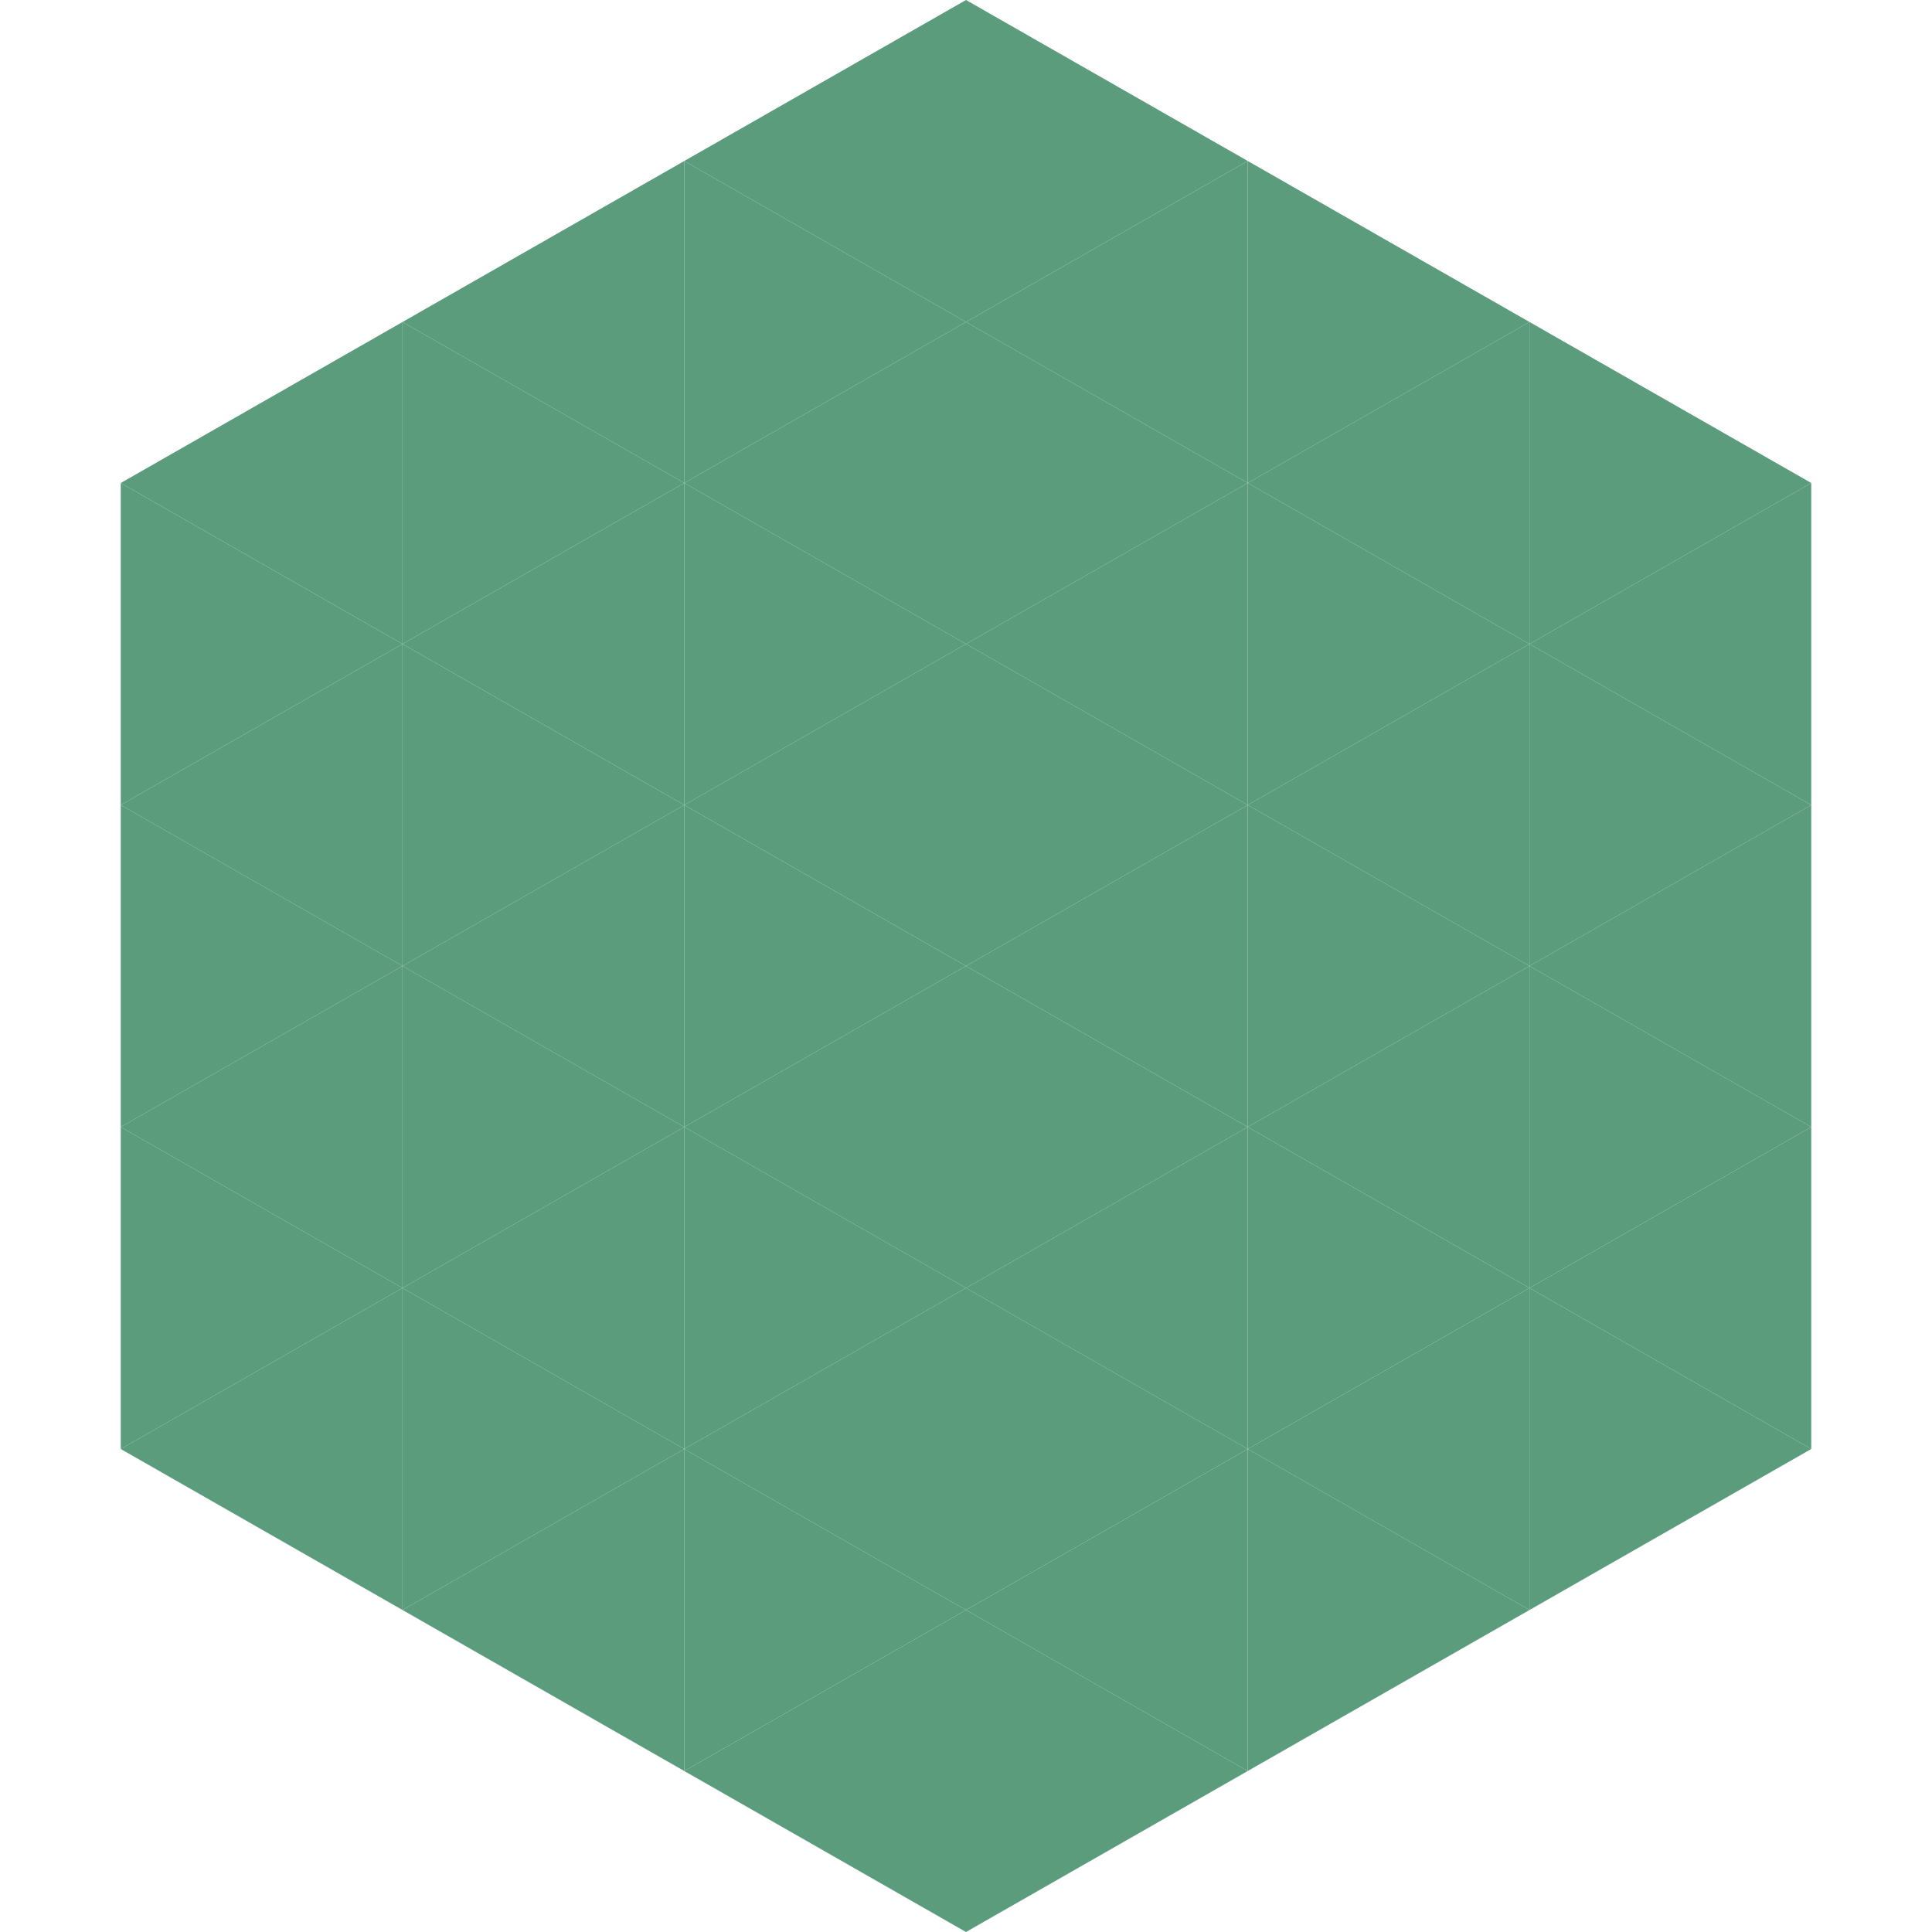 <?xml version="1.0"?>
<!-- Generated by SVGo -->
<svg width="240" height="240"
     xmlns="http://www.w3.org/2000/svg"
     xmlns:xlink="http://www.w3.org/1999/xlink">
<polygon points="50,40 15,60 50,80" style="fill:rgb(91,156,125)" />
<polygon points="190,40 225,60 190,80" style="fill:rgb(91,156,125)" />
<polygon points="15,60 50,80 15,100" style="fill:rgb(91,156,125)" />
<polygon points="225,60 190,80 225,100" style="fill:rgb(91,156,125)" />
<polygon points="50,80 15,100 50,120" style="fill:rgb(91,156,125)" />
<polygon points="190,80 225,100 190,120" style="fill:rgb(91,156,125)" />
<polygon points="15,100 50,120 15,140" style="fill:rgb(91,156,125)" />
<polygon points="225,100 190,120 225,140" style="fill:rgb(91,156,125)" />
<polygon points="50,120 15,140 50,160" style="fill:rgb(91,156,125)" />
<polygon points="190,120 225,140 190,160" style="fill:rgb(91,156,125)" />
<polygon points="15,140 50,160 15,180" style="fill:rgb(91,156,125)" />
<polygon points="225,140 190,160 225,180" style="fill:rgb(91,156,125)" />
<polygon points="50,160 15,180 50,200" style="fill:rgb(91,156,125)" />
<polygon points="190,160 225,180 190,200" style="fill:rgb(91,156,125)" />
<polygon points="15,180 50,200 15,220" style="fill:rgb(255,255,255); fill-opacity:0" />
<polygon points="225,180 190,200 225,220" style="fill:rgb(255,255,255); fill-opacity:0" />
<polygon points="50,0 85,20 50,40" style="fill:rgb(255,255,255); fill-opacity:0" />
<polygon points="190,0 155,20 190,40" style="fill:rgb(255,255,255); fill-opacity:0" />
<polygon points="85,20 50,40 85,60" style="fill:rgb(91,156,125)" />
<polygon points="155,20 190,40 155,60" style="fill:rgb(91,156,125)" />
<polygon points="50,40 85,60 50,80" style="fill:rgb(91,156,125)" />
<polygon points="190,40 155,60 190,80" style="fill:rgb(91,156,125)" />
<polygon points="85,60 50,80 85,100" style="fill:rgb(91,156,125)" />
<polygon points="155,60 190,80 155,100" style="fill:rgb(91,156,125)" />
<polygon points="50,80 85,100 50,120" style="fill:rgb(91,156,125)" />
<polygon points="190,80 155,100 190,120" style="fill:rgb(91,156,125)" />
<polygon points="85,100 50,120 85,140" style="fill:rgb(91,156,125)" />
<polygon points="155,100 190,120 155,140" style="fill:rgb(91,156,125)" />
<polygon points="50,120 85,140 50,160" style="fill:rgb(91,156,125)" />
<polygon points="190,120 155,140 190,160" style="fill:rgb(91,156,125)" />
<polygon points="85,140 50,160 85,180" style="fill:rgb(91,156,125)" />
<polygon points="155,140 190,160 155,180" style="fill:rgb(91,156,125)" />
<polygon points="50,160 85,180 50,200" style="fill:rgb(91,156,125)" />
<polygon points="190,160 155,180 190,200" style="fill:rgb(91,156,125)" />
<polygon points="85,180 50,200 85,220" style="fill:rgb(91,156,125)" />
<polygon points="155,180 190,200 155,220" style="fill:rgb(91,156,125)" />
<polygon points="120,0 85,20 120,40" style="fill:rgb(91,156,125)" />
<polygon points="120,0 155,20 120,40" style="fill:rgb(91,156,125)" />
<polygon points="85,20 120,40 85,60" style="fill:rgb(91,156,125)" />
<polygon points="155,20 120,40 155,60" style="fill:rgb(91,156,125)" />
<polygon points="120,40 85,60 120,80" style="fill:rgb(91,156,125)" />
<polygon points="120,40 155,60 120,80" style="fill:rgb(91,156,125)" />
<polygon points="85,60 120,80 85,100" style="fill:rgb(91,156,125)" />
<polygon points="155,60 120,80 155,100" style="fill:rgb(91,156,125)" />
<polygon points="120,80 85,100 120,120" style="fill:rgb(91,156,125)" />
<polygon points="120,80 155,100 120,120" style="fill:rgb(91,156,125)" />
<polygon points="85,100 120,120 85,140" style="fill:rgb(91,156,125)" />
<polygon points="155,100 120,120 155,140" style="fill:rgb(91,156,125)" />
<polygon points="120,120 85,140 120,160" style="fill:rgb(91,156,125)" />
<polygon points="120,120 155,140 120,160" style="fill:rgb(91,156,125)" />
<polygon points="85,140 120,160 85,180" style="fill:rgb(91,156,125)" />
<polygon points="155,140 120,160 155,180" style="fill:rgb(91,156,125)" />
<polygon points="120,160 85,180 120,200" style="fill:rgb(91,156,125)" />
<polygon points="120,160 155,180 120,200" style="fill:rgb(91,156,125)" />
<polygon points="85,180 120,200 85,220" style="fill:rgb(91,156,125)" />
<polygon points="155,180 120,200 155,220" style="fill:rgb(91,156,125)" />
<polygon points="120,200 85,220 120,240" style="fill:rgb(91,156,125)" />
<polygon points="120,200 155,220 120,240" style="fill:rgb(91,156,125)" />
<polygon points="85,220 120,240 85,260" style="fill:rgb(255,255,255); fill-opacity:0" />
<polygon points="155,220 120,240 155,260" style="fill:rgb(255,255,255); fill-opacity:0" />
</svg>

